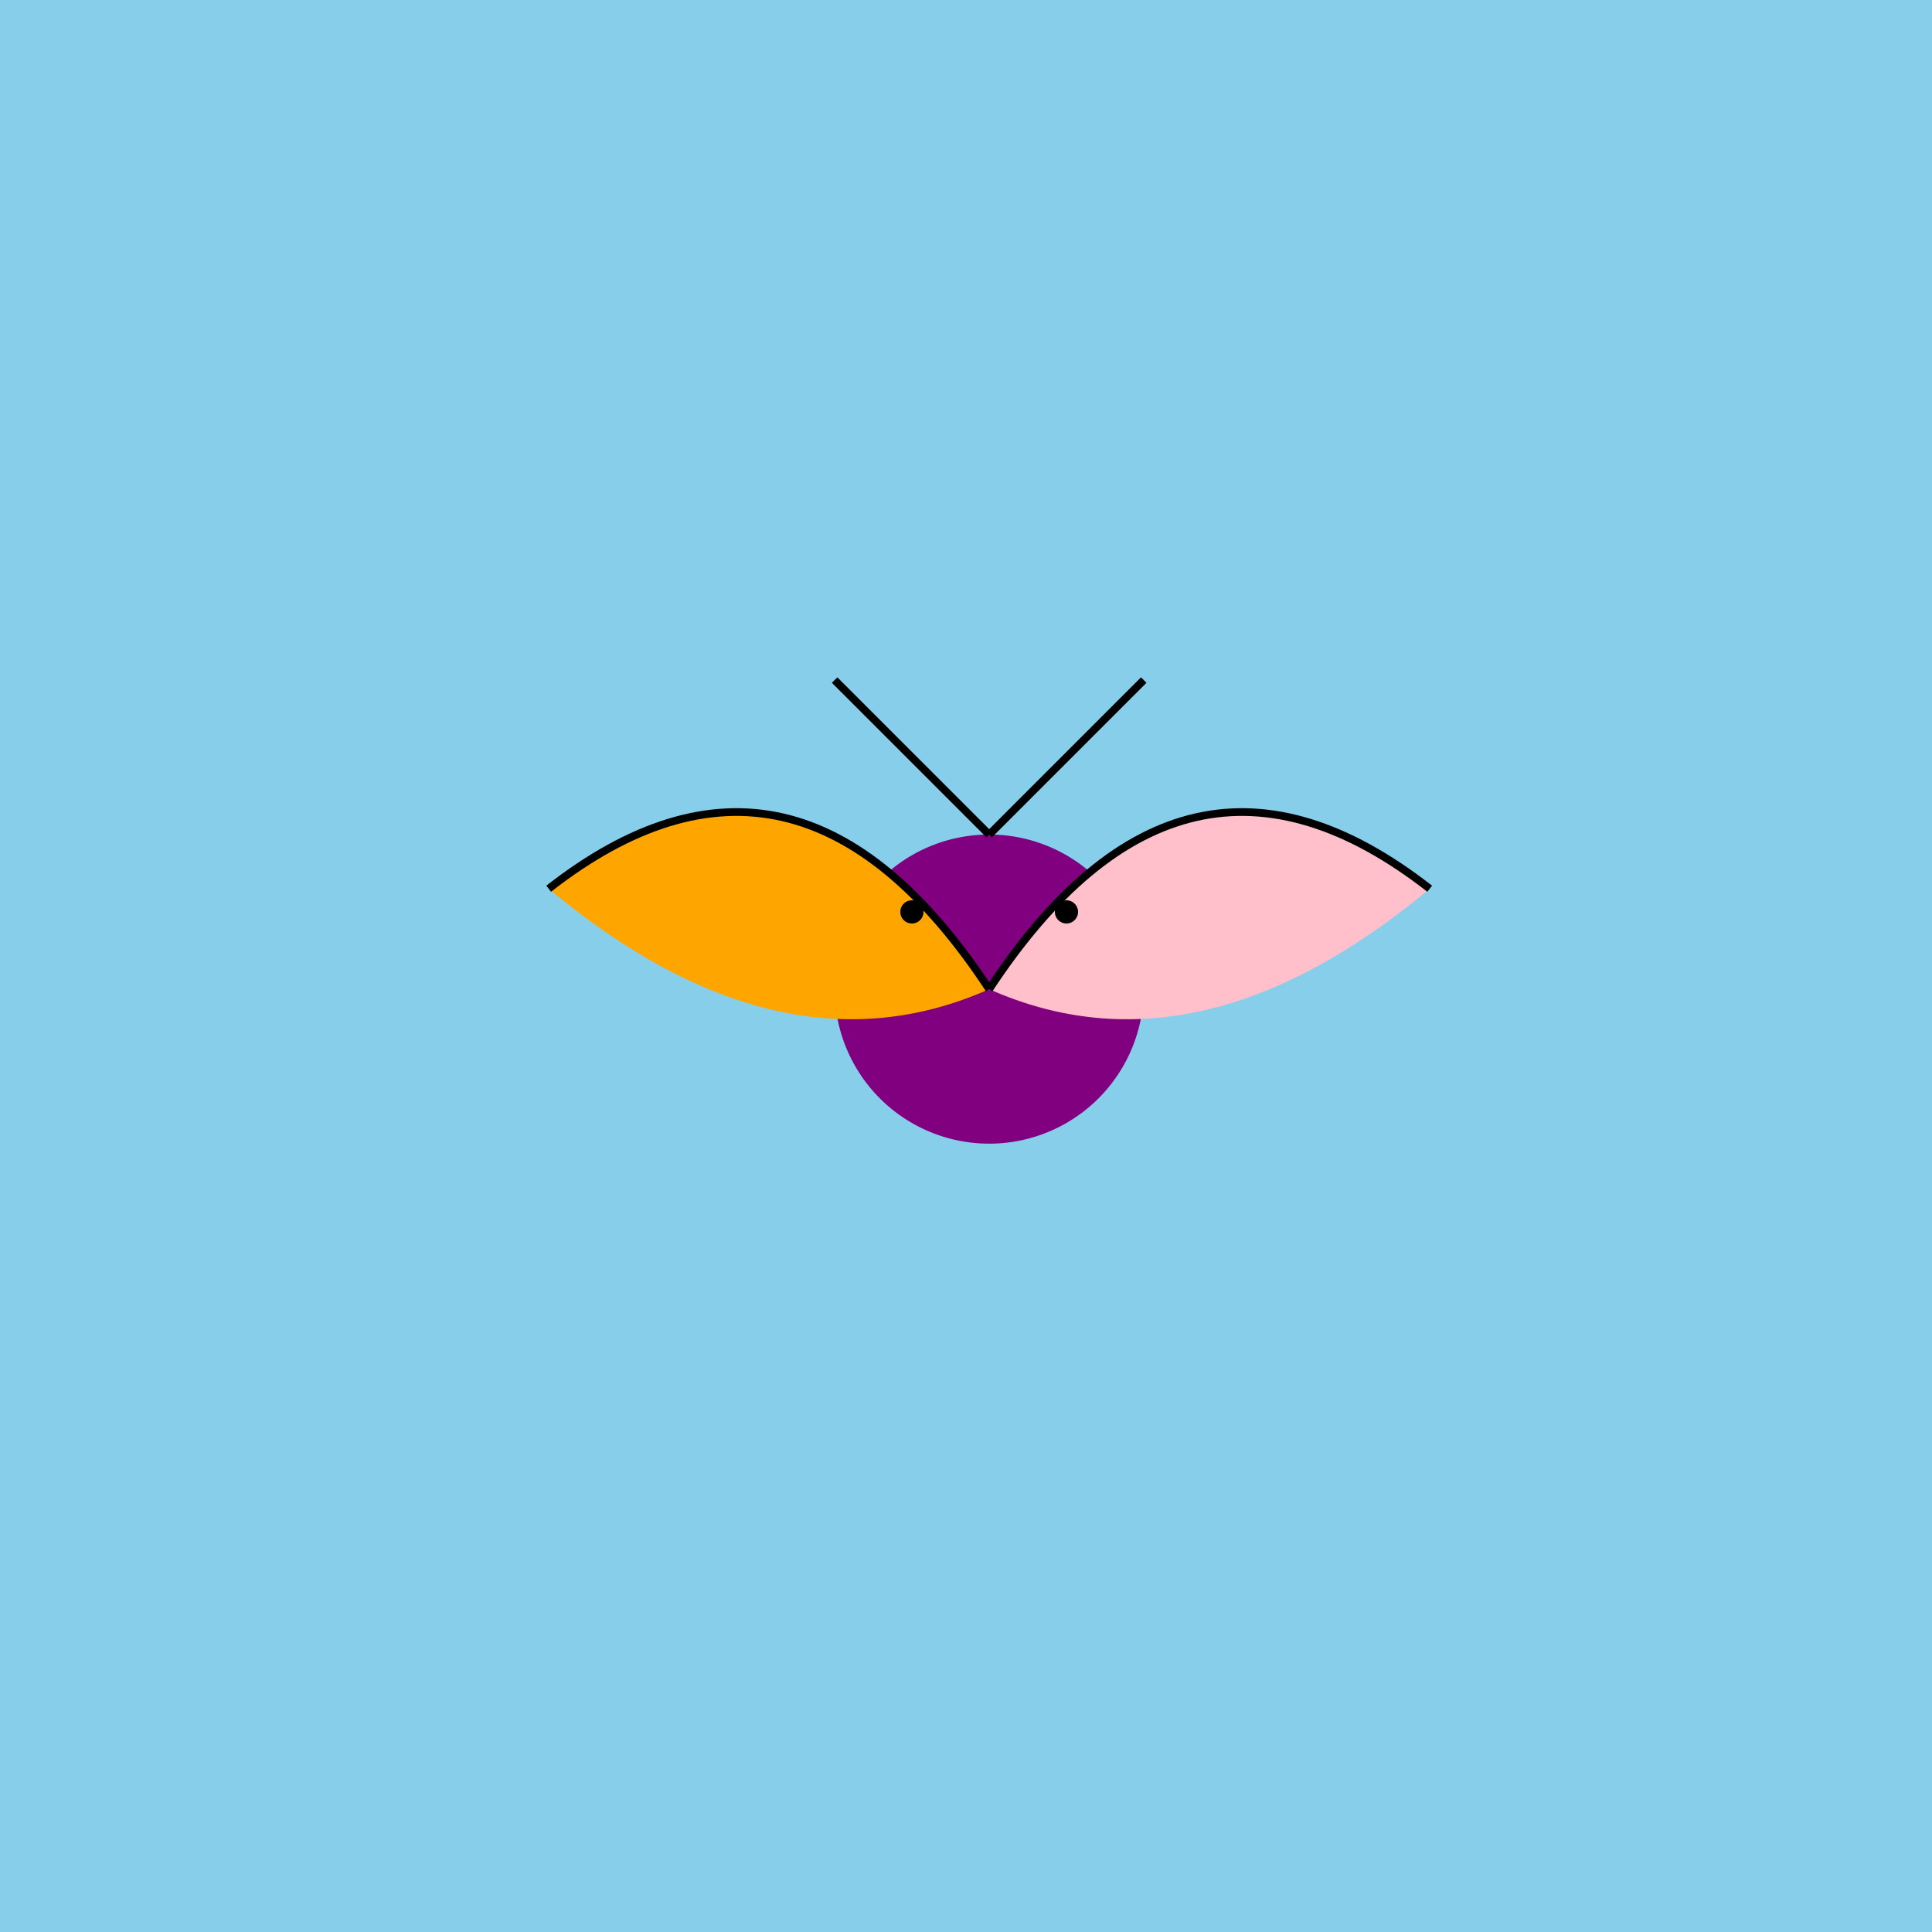 <!--

Generated by DrawGPT.
Free, open source, AI generated images in SVG, PNG, and HTML Canvas format.
https://drawgpt.ai

Created: 2023-09-27T02:40:57.312Z
Link: https://drawgpt.ai/prompt/83728/

-->
<svg xmlns="http://www.w3.org/2000/svg" xmlns:xlink="http://www.w3.org/1999/xlink" width="500" height="500"><defs/><g><rect fill="skyblue" stroke="none" x="0" y="0" width="512" height="512"/><path fill="purple" stroke="none" paint-order="stroke fill markers" d=" M 296 256 A 40 40 0 1 1 296 255.96"/><path fill="pink" stroke="none" paint-order="stroke fill markers" d=" M 256 256 Q 306 180 370 230 Q 310 280 256 256"/><path fill="orange" stroke="none" paint-order="stroke fill markers" d=" M 256 256 Q 206 180 142 230 Q 202 280 256 256"/><path fill="none" stroke="darkpink" paint-order="fill stroke markers" d=" M 256 256 Q 306 180 370 230" stroke-miterlimit="10" stroke-width="2" stroke-dasharray=""/><path fill="none" stroke="darkpink" paint-order="fill stroke markers" d=" M 256 256 Q 206 180 142 230" stroke-miterlimit="10" stroke-width="2" stroke-dasharray=""/><path fill="none" stroke="black" paint-order="fill stroke markers" d=" M 256 216 L 216 176 M 256 216 L 296 176" stroke-miterlimit="10" stroke-width="2" stroke-dasharray=""/><path fill="black" stroke="none" paint-order="stroke fill markers" d=" M 239 236 A 3 3 0 1 1 239 235.997"/><path fill="black" stroke="none" paint-order="stroke fill markers" d=" M 279 236 A 3 3 0 1 1 279 235.997"/></g></svg>